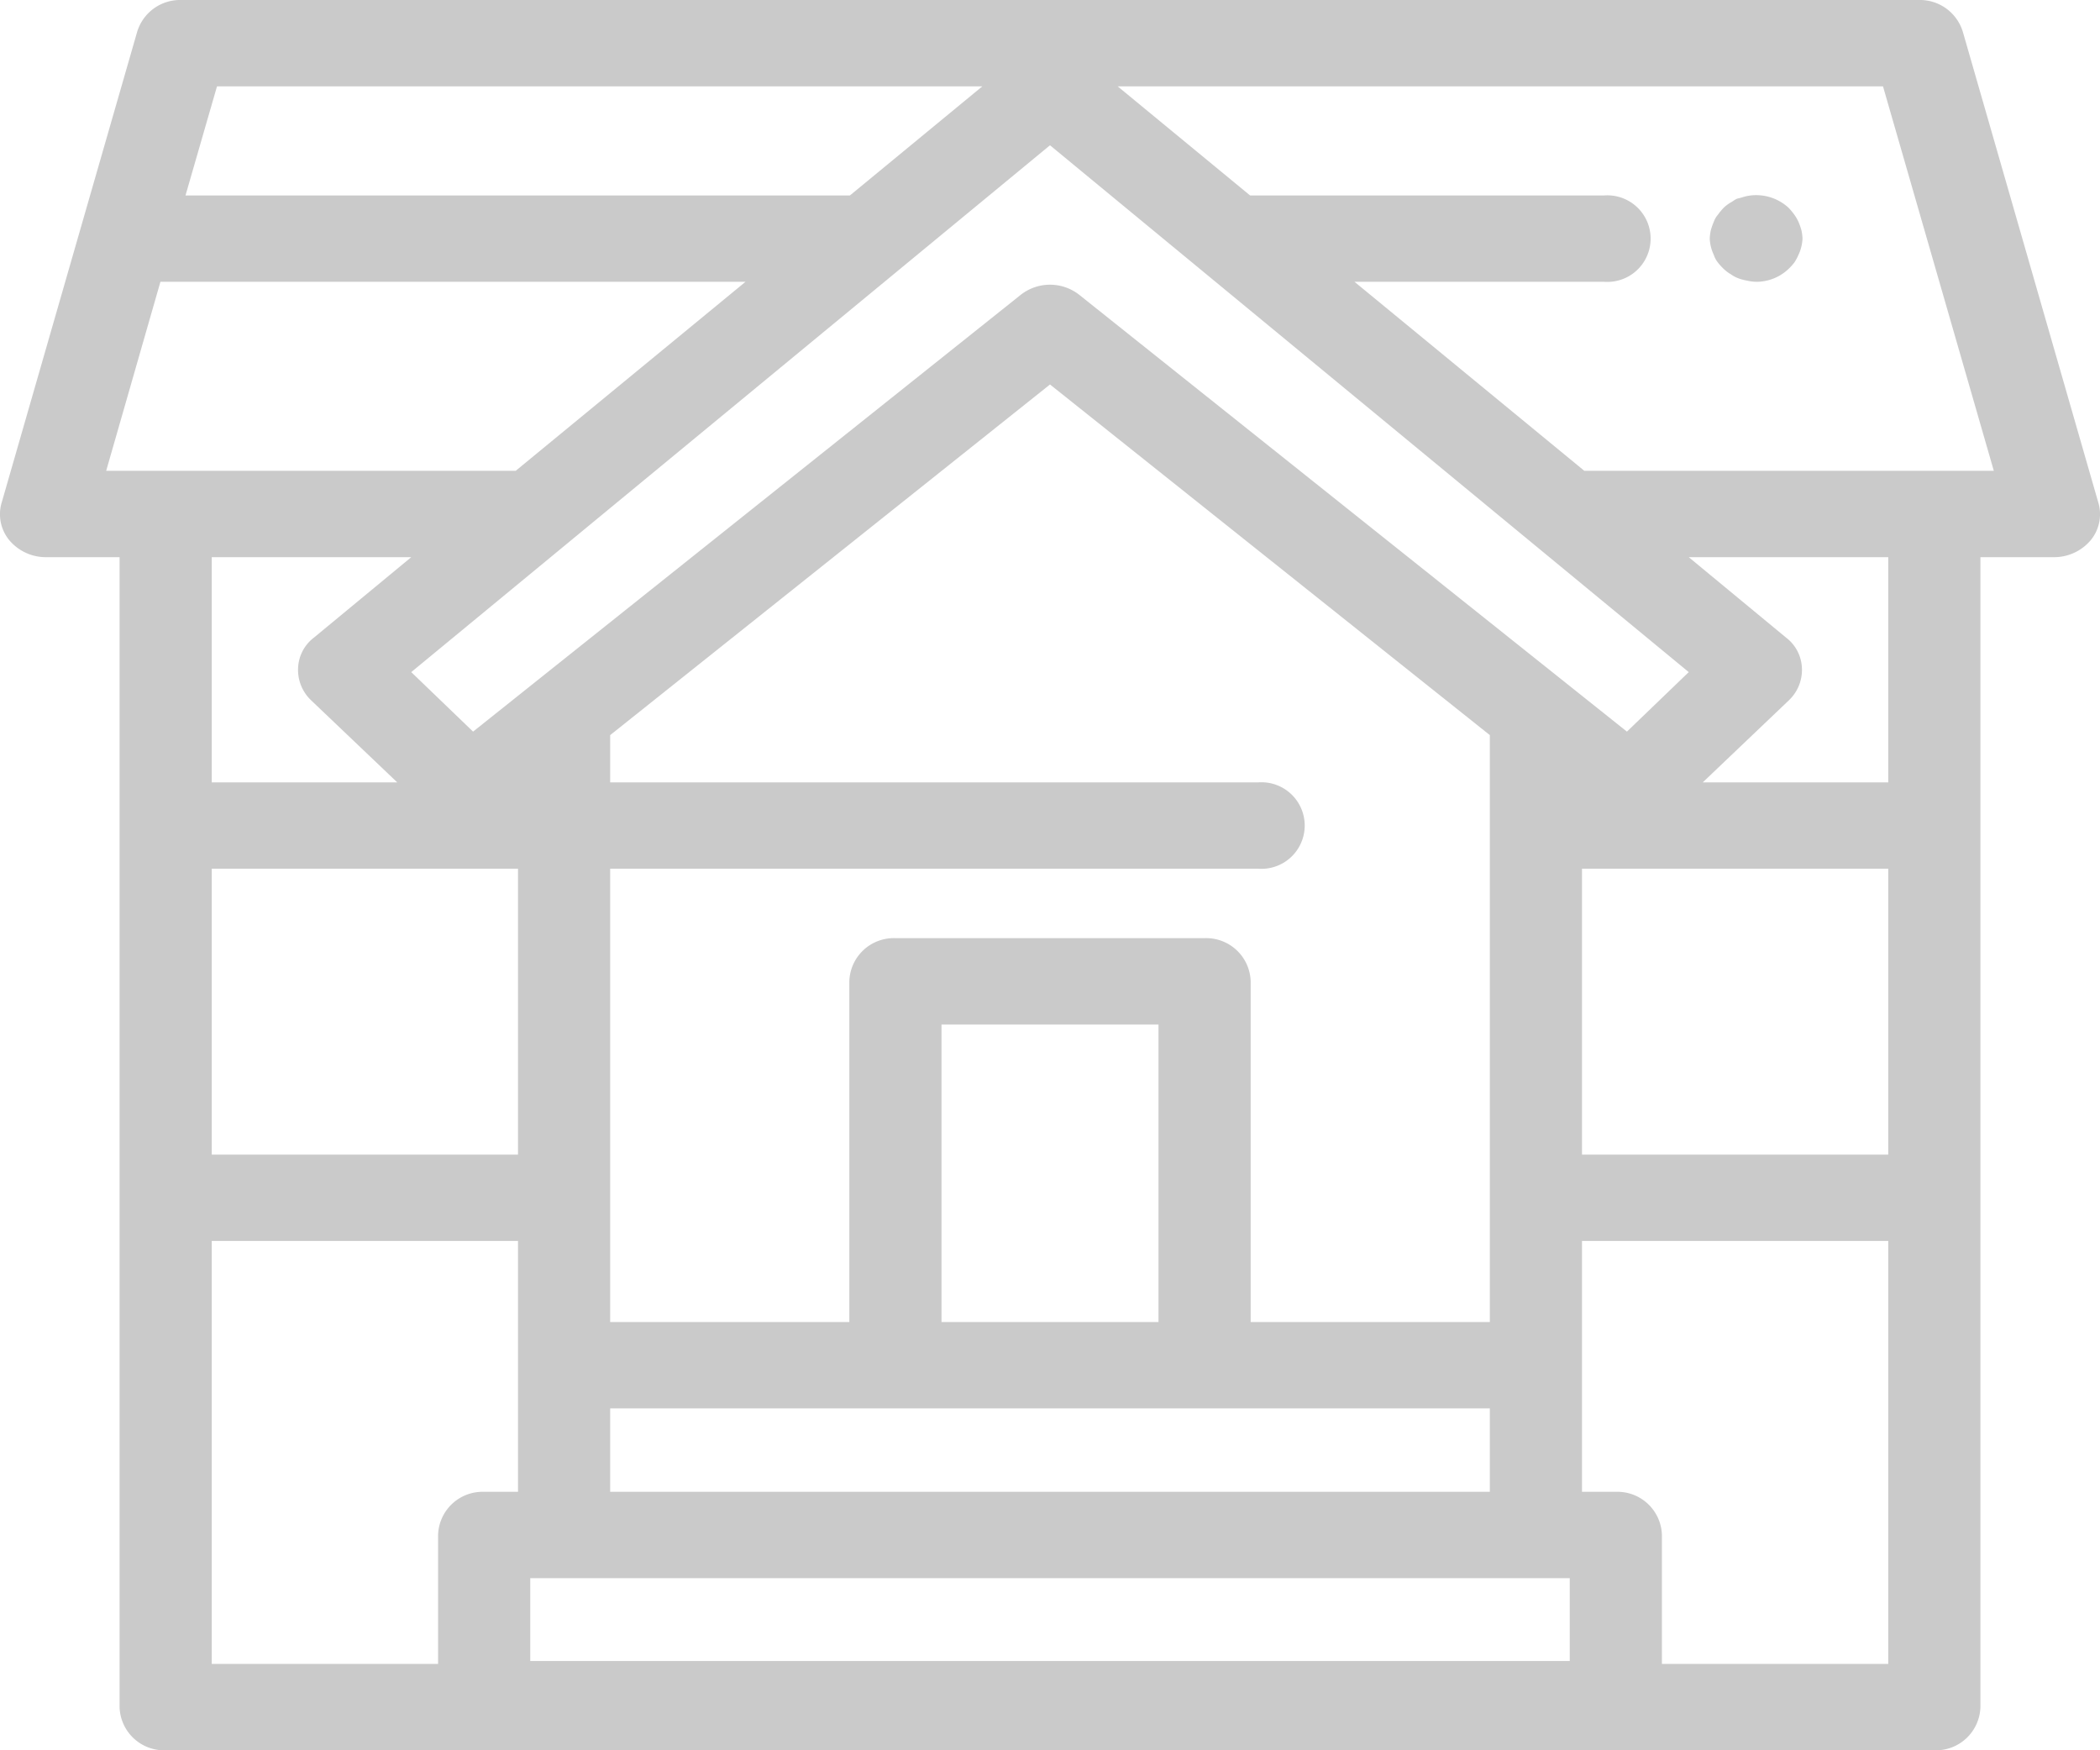 <svg xmlns="http://www.w3.org/2000/svg" width="36" height="30" viewBox="0 0 36 30">
<defs>
    <style>
      .cls-1 {
        fill: #cacaca;
        fill-rule: evenodd;
      }
    </style>
  </defs>
  <path id="icon" class="cls-1" d="M1294.97,1492.61l-2.32-8.06a0.769,0.769,0,0,0-.76-0.55h-29.78a0.769,0.769,0,0,0-.76.55l-2.32,8.06a0.7,0.7,0,0,0,.13.65,0.819,0.819,0,0,0,.63.29h1.26v19.71a0.763,0.763,0,0,0,.79.74h30.32a0.763,0.763,0,0,0,.79-0.74v-19.71h1.26a0.819,0.819,0,0,0,.63-0.29A0.7,0.7,0,0,0,1294.97,1492.61Zm-10.43,3.99v10.06h-4.1v-5.84a0.763,0.763,0,0,0-.79-0.74h-5.3a0.763,0.763,0,0,0-.79.74v5.84h-4.1v-7.77h11.11a0.742,0.742,0,1,0,0-1.48h-11.11v-0.81l7.54-6.01m1.86,10.97v5.1h-3.72v-5.1h3.72Zm-4.51,6.58h10.19v1.43h-15.08v-1.43h4.89Zm3.16-19.08a0.812,0.812,0,0,0-1.02,0l-9.38,7.48-1.06-1.02,2.62-2.16,8.33-6.87,8.33,6.87,2.62,2.16-1.06,1.02Zm-13.18,6.94,1.48,1.41h-3.18v-3.86h3.42l-1.67,1.38a0.689,0.689,0,0,0-.27.52A0.717,0.717,0,0,0,1264.33,1496Zm2.16,2.89h1.39v4.9h-5.25v-4.9h3.86Zm-3.77-13.41h13.12l-2.27,1.87h-11.39Zm-0.88,6.59h-1.02l0.93-3.24h10.03l-3.94,3.24h-6Zm6.04,15.33v2.17h-0.58a0.763,0.763,0,0,0-.79.74v2.21h-3.88v-7.25h5.25v2.13Zm18.03,5.07h-17.82v-1.42h17.82v1.42h0Zm5.46,0.05h-3.88v-2.21a0.763,0.763,0,0,0-.79-0.74h-0.58v-4.3h5.25v7.25h0Zm0-8.73h-5.25v-4.9h5.25v4.9Zm0-6.38h-3.18l1.48-1.41a0.717,0.717,0,0,0,.22-0.55,0.689,0.689,0,0,0-.27-0.52l-1.67-1.38h3.42v3.86h0Zm0.79-5.34h-6l-3.94-3.24h4.28a0.742,0.742,0,1,0,0-1.48h-6.07l-2.27-1.87h13.12l1.9,6.59h-1.02Zm-2.28-4.13a1.213,1.213,0,0,0-.05-0.14,0.746,0.746,0,0,0-.07-0.12,1.059,1.059,0,0,0-.1-0.12,0.82,0.82,0,0,0-.71-0.2c-0.05.01-.1,0.03-0.15,0.04s-0.09.05-.13,0.07a0.623,0.623,0,0,0-.12.09,1.059,1.059,0,0,0-.1.12,0.375,0.375,0,0,0-.07.12,1.213,1.213,0,0,0-.05.14,0.772,0.772,0,0,0-.02.15,0.722,0.722,0,0,0,.07.28,0.415,0.415,0,0,0,.07.13,1,1,0,0,0,.1.11,0.623,0.623,0,0,0,.12.09,0.539,0.539,0,0,0,.13.07,0.833,0.833,0,0,0,.15.04,0.772,0.772,0,0,0,.15.02,0.8,0.8,0,0,0,.56-0.22,1,1,0,0,0,.1-0.11,0.826,0.826,0,0,0,.07-0.13,0.722,0.722,0,0,0,.07-0.28A0.772,0.772,0,0,0,1289.88,1487.94Z" transform="translate(-1259 -1484)"/>
</svg>
